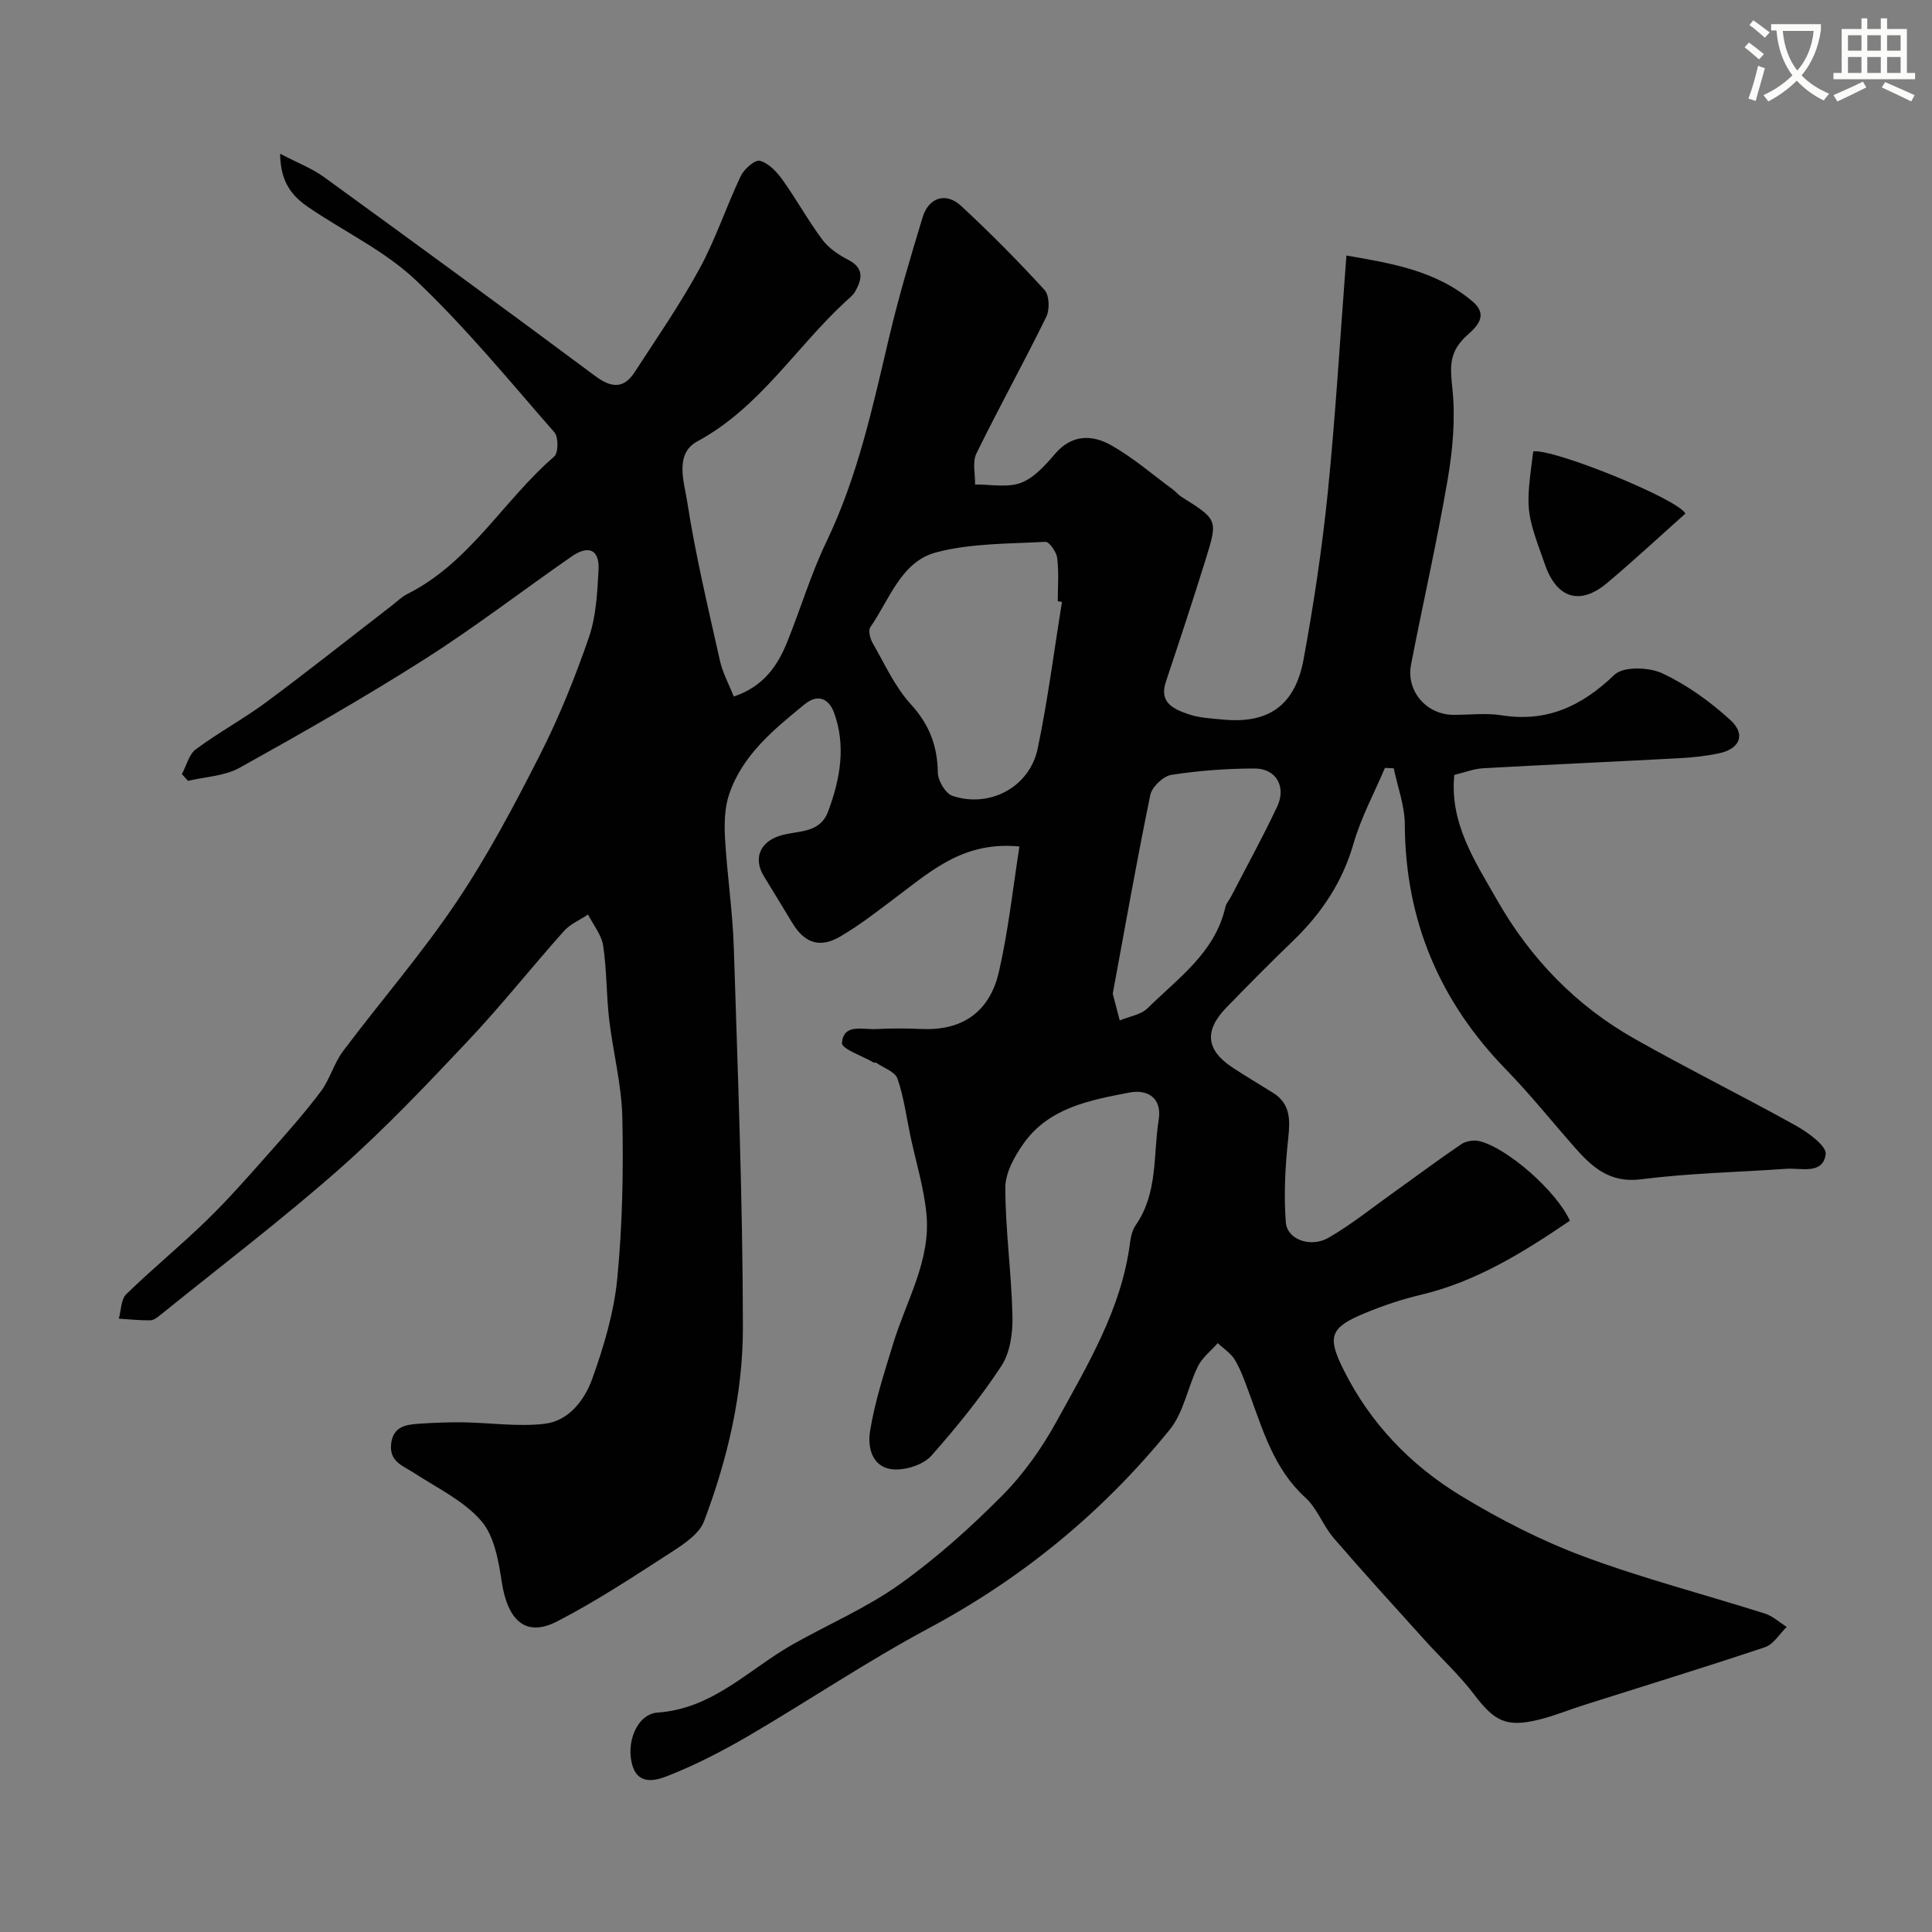 <svg enable-background="new 0 0 400 400" viewBox="0 0 400 400" xmlns="http://www.w3.org/2000/svg"><rect x="0" y="0" width="400" height="400" fill="#808080" stroke="none"/><path d="m362.1 8.8c1.1.8 2.1 1.6 3.1 2.4l-1 1.1c-1.3-1.1-2.3-2-3-2.5zm1.9 4.8c.5.2.9.4 1.4.5-.6 2.3-1.3 4.5-1.9 6.8l-1.5-.5c.8-2.1 1.4-4.3 2-6.8zm-1-9.4c1.3.9 2.4 1.8 3.4 2.5l-1 1.1c-1.4-1.2-2.4-2.1-3.2-2.6zm3.7 2.2v-1.4h10.3v1.2c-.5 3.6-1.8 6.8-4 9.4 1.5 1.6 3.4 2.8 5.7 3.8-.3.4-.7.8-1.1 1.4-2.3-1.1-4.1-2.5-5.6-4.1-1.6 1.6-3.6 3.1-5.9 4.3-.3-.5-.7-.9-1-1.3 2.4-1.1 4.4-2.5 6-4.1-1.9-2.5-3-5.6-3.3-9.3h-1.1zm8.8 0h-6.4c.3 3.3 1.3 6 3 8.2 2-2.2 3.1-5.1 3.4-8.2z" fill="#fbfcfa"/><path d="m385.3 3.8h1.3v2.2h2.8v-2.2h1.3v2.2h4.1v9.1h1.7v1.3h-16.9v-1.3h1.7v-9.1h4.1v-2.2zm.4 13.1.7 1.2c-1.8.9-3.8 1.9-6 2.9-.2-.4-.5-.8-.8-1.3 2.3-1 4.3-1.9 6.1-2.8zm-3.1-6.4h2.8v-3.2h-2.8zm0 4.6h2.8v-3.3h-2.8zm4-4.6h2.8v-3.2h-2.8zm0 4.6h2.8v-3.3h-2.8zm3.7 1.9c2.1.9 4.1 1.8 6.1 2.7l-.7 1.3c-2.2-1.1-4.2-2-6.1-2.9zm3.2-9.7h-2.8v3.2h2.8zm-2.8 7.8h2.8v-3.3h-2.8z" fill="#fbfcfa"/><g fill="#010102"><path d="m211.06 175.26c-11.23-1.1-17.84 4.71-24.75 9.9-4.04 3.04-8.03 6.22-12.39 8.76-4.27 2.49-7.43 1.26-9.92-2.9-1.93-3.22-3.9-6.41-5.85-9.61-2.24-3.69-.81-7.11 3.38-8.4 3.57-1.1 8.17-.34 9.91-4.97 2.52-6.73 3.77-13.68 1.2-20.59-.84-2.27-2.94-4.18-6.08-1.61-6.4 5.23-12.81 10.45-15.58 18.55-.98 2.85-1.04 6.16-.87 9.22.43 7.55 1.58 15.06 1.82 22.61.83 26.2 1.85 52.4 1.88 78.61.01 13.73-3.17 27.25-8.05 40.14-.98 2.59-4.1 4.67-6.65 6.32-7.77 5.02-15.53 10.15-23.73 14.39-6.47 3.34-10.26-.05-11.5-8.19-.67-4.38-1.55-9.51-4.26-12.62-3.62-4.17-9.07-6.77-13.83-9.87-2.32-1.52-5.22-2.33-4.81-6.05.39-3.57 2.98-3.99 5.69-4.18 3.07-.21 6.15-.33 9.22-.29 5.63.08 11.34.95 16.87.3 5.01-.59 8.29-4.94 9.86-9.32 2.4-6.69 4.49-13.71 5.18-20.74 1.07-11.03 1.28-22.19 1.05-33.28-.14-6.81-1.93-13.57-2.73-20.38-.59-5.06-.48-10.22-1.24-15.25-.34-2.26-2.05-4.32-3.13-6.47-1.69 1.13-3.7 1.97-5.01 3.44-6.68 7.49-12.93 15.39-19.82 22.69-8.62 9.14-17.29 18.31-26.7 26.6-11.92 10.51-24.61 20.15-36.98 30.15-.62.5-1.41 1.13-2.13 1.14-2.17.03-4.34-.21-6.51-.35.48-1.72.44-3.98 1.54-5.06 5.41-5.27 11.29-10.07 16.7-15.34 4.43-4.31 8.52-8.98 12.63-13.61 3.75-4.23 7.52-8.47 10.92-12.98 1.9-2.52 2.73-5.84 4.62-8.37 7.76-10.34 16.27-20.14 23.47-30.85 6.52-9.7 12.04-20.13 17.34-30.57 3.95-7.78 7.24-15.97 10.09-24.22 1.51-4.39 1.76-9.3 2.01-14 .23-4.2-2.02-5.26-5.58-2.79-10.19 7.07-20.04 14.67-30.5 21.31-12.46 7.92-25.32 15.25-38.23 22.43-3.1 1.73-7.1 1.85-10.69 2.71-.42-.47-.84-.93-1.26-1.4.94-1.74 1.45-4.06 2.88-5.13 4.71-3.5 9.92-6.31 14.63-9.8 8.8-6.53 17.38-13.35 26.05-20.04 1.03-.8 1.99-1.76 3.13-2.33 12.93-6.47 19.87-19.37 30.39-28.44.87-.75.91-4.03.05-5.01-9.34-10.69-18.39-21.74-28.67-31.48-6.41-6.09-14.82-10.05-22.22-15.1-3.27-2.23-5.86-5.06-5.9-11.11 3.65 1.91 6.61 3.03 9.07 4.82 18.78 13.63 37.51 27.32 56.12 41.17 3.32 2.47 5.9 2.78 8.2-.76 4.61-7.09 9.44-14.08 13.48-21.5 3.32-6.1 5.5-12.81 8.49-19.1.69-1.45 2.93-3.43 3.95-3.17 1.78.45 3.47 2.23 4.64 3.86 2.92 4.07 5.34 8.49 8.33 12.5 1.32 1.77 3.4 3.14 5.4 4.18 3.32 1.74 2.77 4.03 1.37 6.53-.47.84-1.34 1.47-2.07 2.15-10.28 9.52-17.74 21.91-30.6 28.87-4.79 2.59-2.73 8.42-2.11 12.44 1.71 11.08 4.34 22.03 6.79 32.99.55 2.48 1.83 4.79 2.86 7.4 6-2.01 8.98-6.18 10.99-11.12 2.82-6.92 4.93-14.15 8.16-20.86 6.5-13.51 9.61-27.96 13.01-42.39 1.97-8.37 4.44-16.63 6.94-24.86 1.26-4.13 4.84-5.25 7.98-2.34 5.98 5.55 11.75 11.36 17.25 17.38 1.01 1.1 1.11 4.07.38 5.56-4.67 9.52-9.82 18.8-14.48 28.32-.86 1.76-.22 4.25-.28 6.41 3.19-.04 6.68.71 9.49-.34 2.74-1.03 5.07-3.66 7.08-6.01 3.46-4.05 7.66-3.99 11.56-1.81 4.53 2.54 8.52 6.02 12.74 9.12.67.49 1.2 1.17 1.89 1.61 7.44 4.68 7.54 4.71 5.04 12.77-2.65 8.54-5.46 17.03-8.29 25.51-1.46 4.37 1.68 5.66 4.62 6.69 2.27.79 4.81.9 7.25 1.13 9.39.89 14.9-2.9 16.66-12.56 2.09-11.4 3.82-22.9 4.99-34.43 1.62-16.07 2.57-32.2 3.86-49.09 9.07 1.59 18.43 3.02 26.09 9.49 3.93 3.31-.01 5.92-1.62 7.52-3.34 3.31-2.95 6.42-2.52 10.65.64 6.18.06 12.63-1 18.8-2.19 12.8-5.1 25.48-7.57 38.24-1.06 5.46 3.18 10.35 8.72 10.4 3.33.03 6.73-.43 9.99.09 9.45 1.5 16.67-1.91 23.42-8.4 1.83-1.75 7.13-1.58 9.9-.28 5.09 2.38 9.86 5.82 14.04 9.62 3.31 2.99 2.04 6.03-2.33 6.94-2.7.57-5.49.87-8.25 1.01-13.53.73-27.07 1.32-40.59 2.08-1.91.11-3.77.86-5.94 1.38-1.01 10.02 4.32 17.94 8.87 25.93 6.85 12.02 16.27 21.8 28.35 28.64 11.06 6.26 22.47 11.9 33.57 18.08 2.49 1.39 6.34 4.21 6.1 5.89-.6 4.28-5.08 2.79-8.18 3.01-10.01.7-20.09.9-30.03 2.17-6.55.84-10.2-2.56-13.87-6.73-4.68-5.32-9.11-10.87-14.05-15.94-13.82-14.18-20.92-30.96-21.01-50.82-.02-3.87-1.49-7.73-2.29-11.6-.61-.03-1.21-.06-1.82-.09-2.2 5.19-4.94 10.24-6.49 15.62-2.3 8.03-6.64 14.5-12.54 20.19-4.68 4.51-9.25 9.13-13.78 13.79-4.68 4.82-4.24 8.83 1.29 12.47 2.73 1.79 5.54 3.45 8.31 5.18 3.71 2.32 3.59 5.67 3.17 9.57-.61 5.73-.93 11.58-.48 17.31.28 3.54 5.16 5.28 8.86 3.14 4.77-2.76 9.12-6.28 13.62-9.49 4.62-3.29 9.16-6.7 13.85-9.87.96-.65 2.57-.92 3.71-.64 5.77 1.37 15.99 10.34 18.77 16.49-9.56 6.48-19.31 12.6-30.87 15.34-3.94.93-7.83 2.24-11.57 3.79-7.24 3-7.87 4.82-4.39 11.78 5.51 11.04 13.84 19.7 24.23 26.01 8.05 4.9 16.59 9.28 25.41 12.57 12.29 4.58 25.06 7.87 37.59 11.85 1.62.52 3 1.82 4.49 2.76-1.48 1.43-2.73 3.6-4.49 4.19-12.41 4.16-24.93 7.99-37.4 11.95-3.1.98-6.12 2.24-9.27 3.02-6.88 1.71-9.3.43-13.57-5.19-3.02-3.98-6.76-7.42-10.13-11.15-6.35-7.04-12.75-14.04-18.93-21.22-2.21-2.57-3.4-6.13-5.86-8.37-6.54-5.95-8.8-13.98-11.69-21.77-.85-2.29-1.66-4.64-2.89-6.72-.82-1.39-2.36-2.35-3.57-3.5-1.39 1.59-3.19 2.97-4.1 4.8-2.12 4.3-2.93 9.52-5.83 13.1-13.81 17.02-30.42 30.71-49.88 41.12-12.77 6.83-24.83 14.98-37.35 22.3-5.36 3.13-10.93 6-16.69 8.27-2.12.84-5.88 2.08-7.23-1.84-1.63-4.73.75-10.96 5.11-11.26 11.5-.8 18.89-8.99 27.98-14.12 7.36-4.16 15.26-7.54 22.1-12.41 7.6-5.41 14.66-11.74 21.24-18.37 4.44-4.47 8.24-9.84 11.28-15.38 6.44-11.72 13.46-23.3 15.21-37 .16-1.26.49-2.66 1.2-3.67 4.61-6.64 3.57-14.48 4.74-21.83.72-4.56-2.42-6.29-6.01-5.6-8.15 1.57-16.66 3.1-21.94 10.52-1.9 2.67-3.81 6.11-3.81 9.19.02 8.86 1.28 17.72 1.48 26.59.08 3.46-.47 7.53-2.29 10.31-4.29 6.55-9.29 12.69-14.48 18.57-1.54 1.74-4.67 2.82-7.1 2.87-5.02.11-6.18-4.26-5.63-7.82.97-6.2 2.98-12.25 4.82-18.29 2.69-8.84 7.8-17.15 6.87-26.79-.52-5.45-2.19-10.79-3.33-16.19-.84-3.96-1.35-8.04-2.67-11.84-.5-1.43-2.88-2.22-4.41-3.28-.11-.08-.36.05-.49-.03-2.32-1.35-6.67-2.85-6.59-4.04.29-4.11 4.28-2.76 7-2.9 3.16-.17 6.34-.16 9.5-.02 9.32.41 14.36-4.39 16.04-12.04 1.89-8.27 2.8-16.72 4.2-25.74zm8.81-50.64c-.29-.05-.58-.1-.87-.14 0-2.99.25-6.02-.12-8.96-.15-1.25-1.65-3.38-2.44-3.34-7.57.42-15.38.27-22.61 2.18-7.28 1.92-9.66 9.77-13.63 15.48-.47.67-.07 2.34.45 3.25 2.5 4.34 4.61 9.09 7.93 12.72 3.84 4.21 5.51 8.62 5.59 14.17.02 1.67 1.6 4.33 3.04 4.8 7.73 2.57 15.96-1.82 17.63-9.79 2.1-10.03 3.39-20.24 5.03-30.37zm10.51 81.12c.55 2.07 1 3.8 1.45 5.53 1.95-.82 4.38-1.16 5.78-2.54 6.3-6.23 13.96-11.49 16.1-20.96.17-.76.79-1.41 1.16-2.13 3.21-6.21 6.59-12.34 9.56-18.65 1.94-4.12-.24-7.89-4.67-7.88-5.76.01-11.56.43-17.25 1.32-1.68.26-4.02 2.5-4.36 4.19-2.82 13.68-5.24 27.47-7.77 41.12z"/><path d="m317.44 93.45c4.3-.57 30.06 9.9 31.5 12.88-5.37 4.79-10.67 9.71-16.19 14.36-5.55 4.68-10.34 3.25-12.79-3.56-4.11-11.43-4.11-11.43-2.52-23.68z"/></g></svg>
